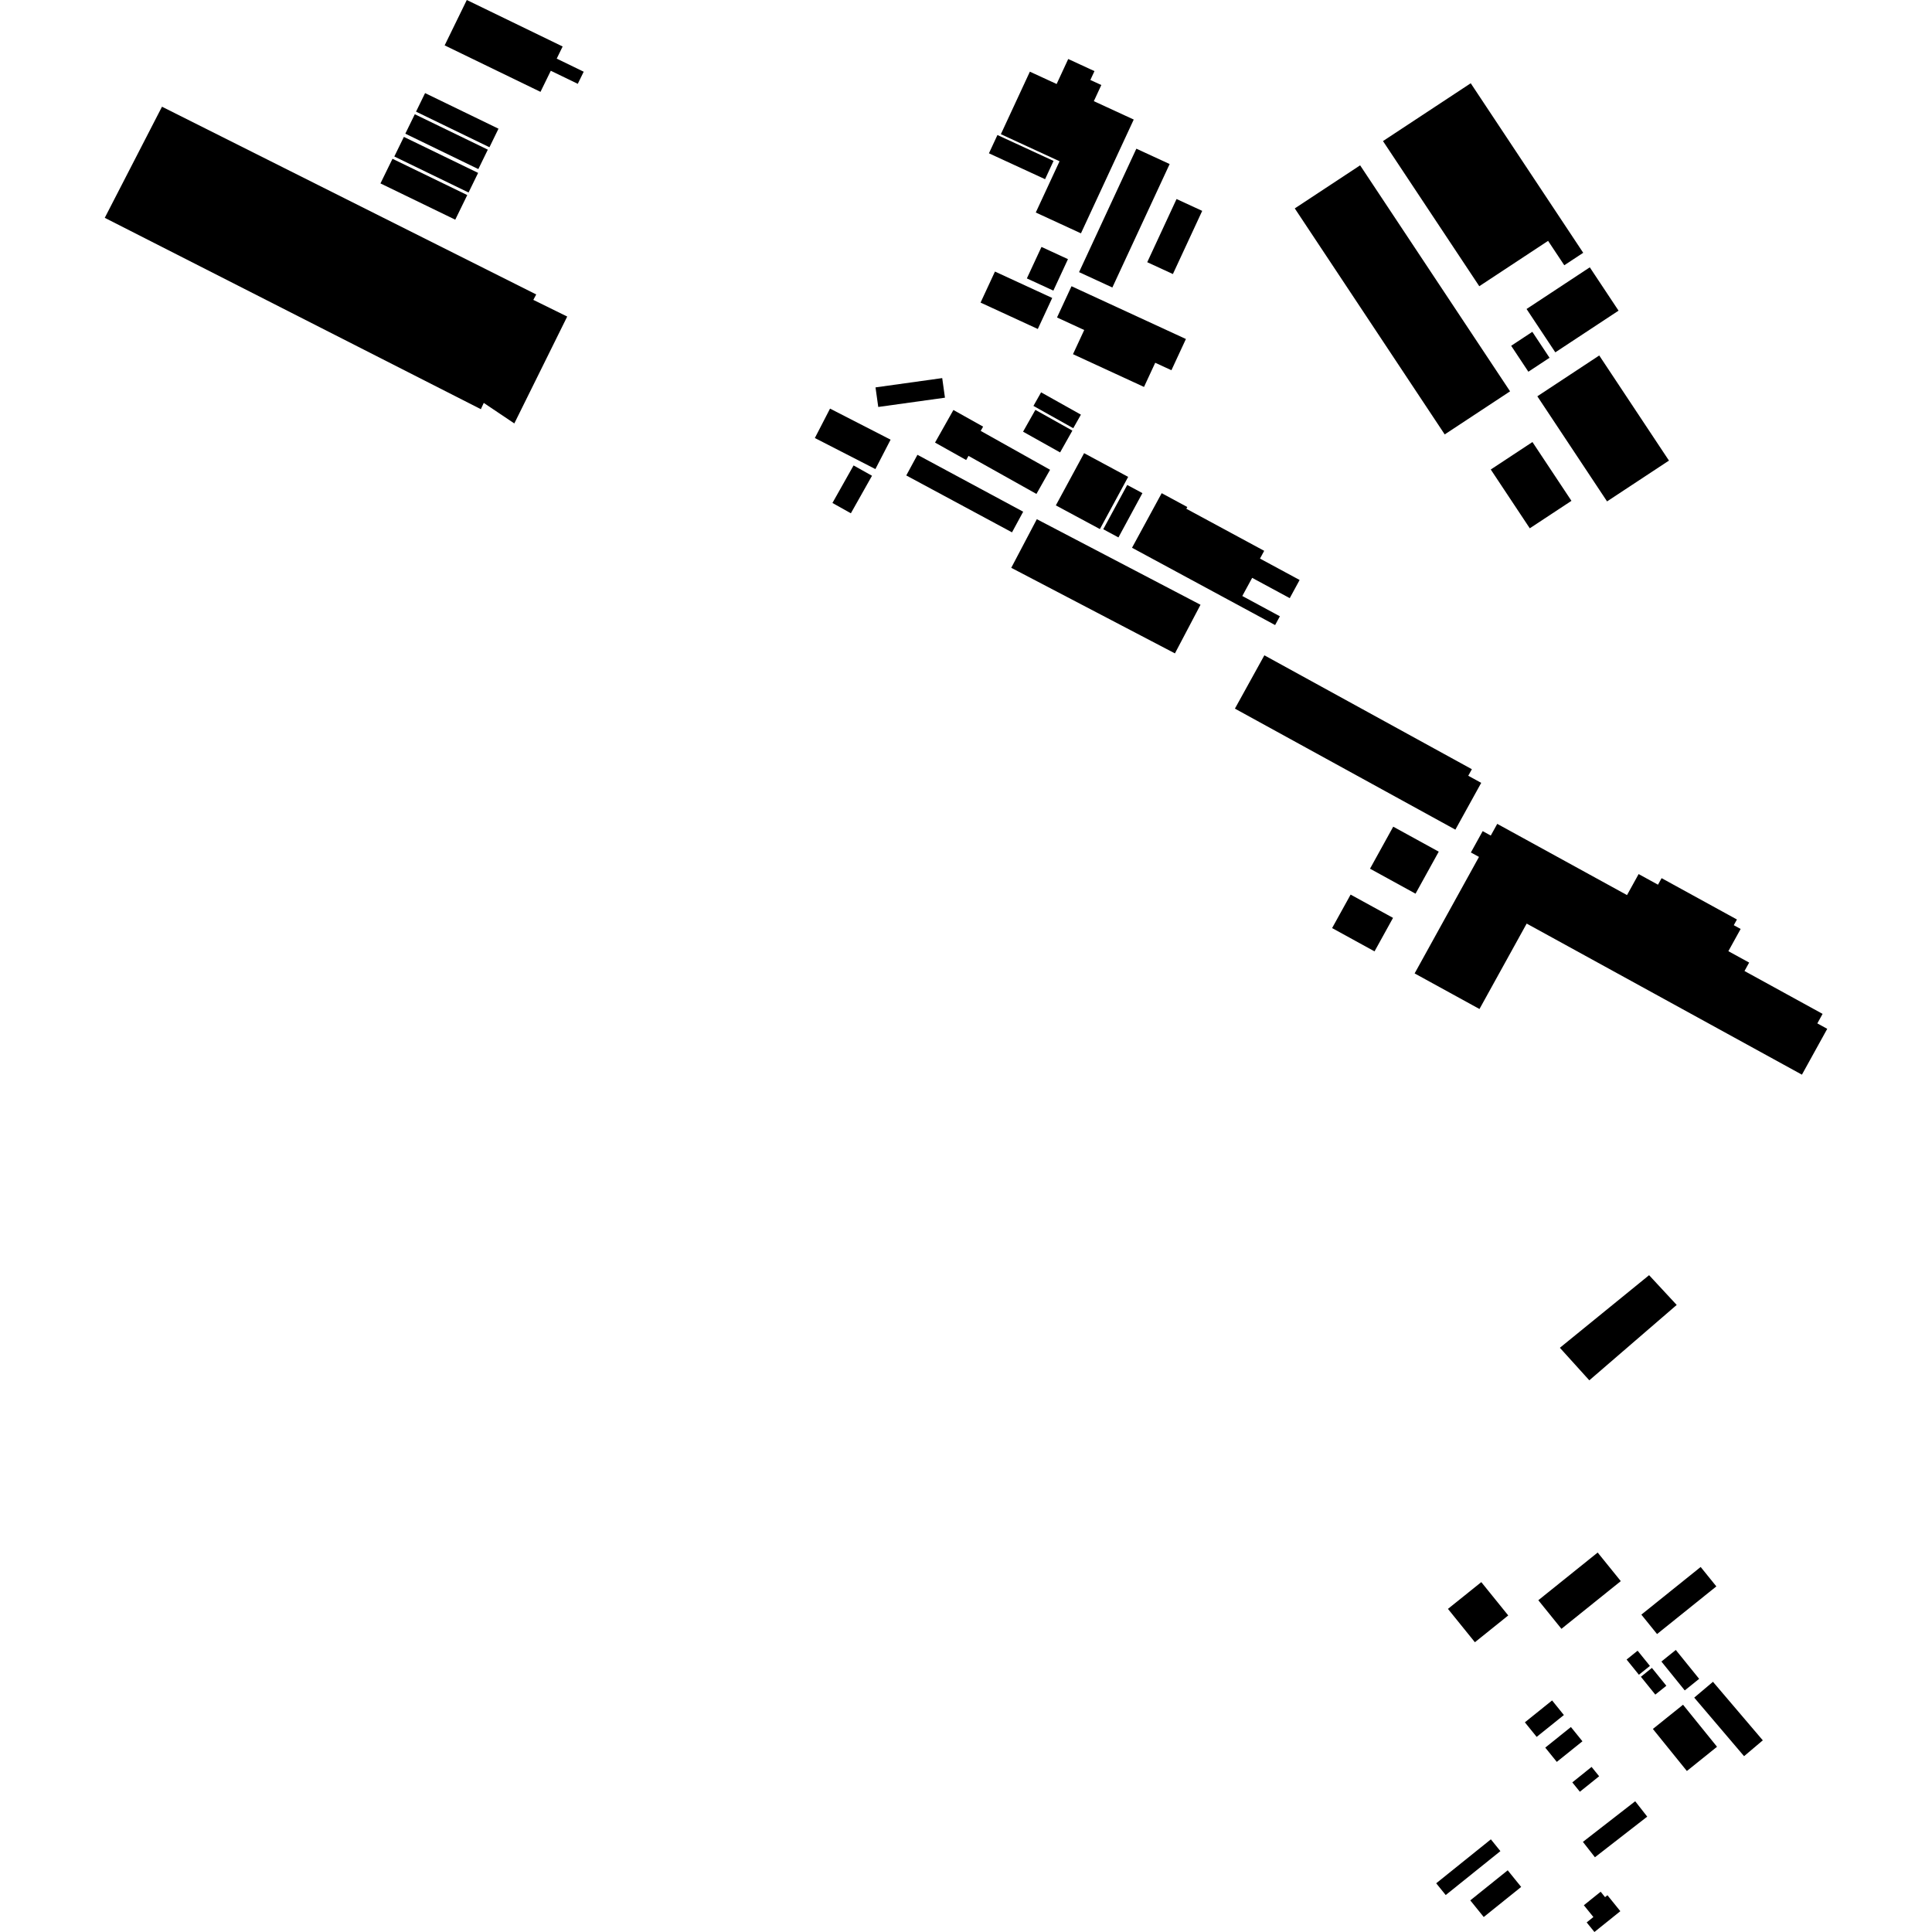 <?xml version="1.0" encoding="utf-8" standalone="no"?>
<!DOCTYPE svg PUBLIC "-//W3C//DTD SVG 1.1//EN"
  "http://www.w3.org/Graphics/SVG/1.1/DTD/svg11.dtd">
<!-- Created with matplotlib (https://matplotlib.org/) -->
<svg height="288pt" version="1.1" viewBox="0 0 288 288" width="288pt" xmlns="http://www.w3.org/2000/svg" xmlns:xlink="http://www.w3.org/1999/xlink">
 <defs>
  <style type="text/css">
*{stroke-linecap:butt;stroke-linejoin:round;}
  </style>
 </defs>
 <g id="figure_1">
  <g id="patch_1">
   <path d="M 0 288 
L 288 288 
L 288 0 
L 0 0 
z
" style="fill:none;opacity:0;"/>
  </g>
  <g id="axes_1">
   <g id="PatchCollection_1">
    <path clip-path="url(#pfe8ae11e0a)" d="M 130.511 57.748 
L 140.454 56.362 
L 140.863 59.283 
L 130.92 60.666 
L 130.511 57.748 
"/>
    <path clip-path="url(#pfe8ae11e0a)" d="M 63.366 13.878 
L 74.31 19.185 
L 72.961 21.95 
L 62.017 16.643 
L 63.366 13.878 
"/>
    <path clip-path="url(#pfe8ae11e0a)" d="M 236.988 39.849 
L 241.274 46.309 
L 231.848 52.523 
L 227.562 46.062 
L 236.988 39.849 
"/>
    <path clip-path="url(#pfe8ae11e0a)" d="M 243.757 268.51 
L 245.549 270.803 
L 237.753 276.859 
L 235.961 274.566 
L 243.757 268.51 
"/>
    <path clip-path="url(#pfe8ae11e0a)" d="M 237.254 263.391 
L 238.381 264.785 
L 235.509 267.092 
L 234.382 265.698 
L 237.254 263.391 
"/>
    <path clip-path="url(#pfe8ae11e0a)" d="M 161.606 67.553 
L 168.173 71.088 
L 163.96 78.869 
L 157.393 75.337 
L 161.606 67.553 
"/>
    <path clip-path="url(#pfe8ae11e0a)" d="M 156.532 70.028 
L 154.5 73.63 
L 144.372 67.957 
L 144.025 68.575 
L 139.385 65.974 
L 142.123 61.117 
L 146.551 63.597 
L 146.192 64.233 
L 156.532 70.028 
"/>
    <path clip-path="url(#pfe8ae11e0a)" d="M 238.608 281.996 
L 239.263 282.806 
L 239.618 282.519 
L 241.54 284.898 
L 237.679 288 
L 236.523 286.572 
L 237.524 285.77 
L 236.102 284.01 
L 238.608 281.996 
"/>
    <path clip-path="url(#pfe8ae11e0a)" d="M 234.172 257.444 
L 235.892 259.57 
L 232.069 262.642 
L 230.35 260.514 
L 234.172 257.444 
"/>
    <path clip-path="url(#pfe8ae11e0a)" d="M 136.762 67.797 
L 152.524 76.279 
L 150.858 79.356 
L 135.096 70.874 
L 136.762 67.797 
"/>
    <path clip-path="url(#pfe8ae11e0a)" d="M 246.755 252.611 
L 244.604 249.952 
L 246.246 248.632 
L 248.399 251.291 
L 246.755 252.611 
"/>
    <path clip-path="url(#pfe8ae11e0a)" d="M 155.194 58.486 
L 161.13 61.811 
L 159.989 63.833 
L 154.053 60.508 
L 155.194 58.486 
"/>
    <path clip-path="url(#pfe8ae11e0a)" d="M 127.24 69.382 
L 129.988 70.92 
L 126.838 76.514 
L 124.09 74.977 
L 127.24 69.382 
"/>
    <path clip-path="url(#pfe8ae11e0a)" d="M 246.391 257.733 
L 250.887 254.122 
L 255.954 260.387 
L 251.459 264 
L 246.391 257.733 
"/>
    <path clip-path="url(#pfe8ae11e0a)" d="M 148.317 40.481 
L 156.851 44.417 
L 154.704 49.041 
L 146.171 45.107 
L 148.317 40.481 
"/>
    <path clip-path="url(#pfe8ae11e0a)" d="M 166.724 80.113 
L 164.46 78.893 
L 168.034 72.292 
L 170.298 73.509 
L 166.724 80.113 
"/>
    <path clip-path="url(#pfe8ae11e0a)" d="M 69.584 0 
L 83.872 6.931 
L 82.989 8.738 
L 87.011 10.69 
L 86.129 12.497 
L 82.106 10.548 
L 80.57 13.693 
L 66.283 6.764 
L 69.584 0 
"/>
    <path clip-path="url(#pfe8ae11e0a)" d="M 147.42 22.853 
L 148.686 20.127 
L 157.052 23.987 
L 155.788 26.711 
L 147.42 22.853 
"/>
    <path clip-path="url(#pfe8ae11e0a)" d="M 60.206 20.406 
L 71.273 25.774 
L 69.847 28.696 
L 58.78 23.329 
L 60.206 20.406 
"/>
    <path clip-path="url(#pfe8ae11e0a)" d="M 159.728 42.668 
L 176.782 50.534 
L 174.622 55.19 
L 172.208 54.077 
L 170.535 57.68 
L 159.949 52.798 
L 161.622 49.195 
L 157.569 47.325 
L 159.728 42.668 
"/>
    <path clip-path="url(#pfe8ae11e0a)" d="M 155.252 36.809 
L 159.2 38.631 
L 157.022 43.322 
L 153.073 41.503 
L 155.252 36.809 
"/>
    <path clip-path="url(#pfe8ae11e0a)" d="M 229.168 59.075 
L 238.396 52.991 
L 248.789 68.659 
L 239.561 74.743 
L 229.168 59.075 
"/>
    <path clip-path="url(#pfe8ae11e0a)" d="M 207.686 123.231 
L 214.471 126.956 
L 211.011 133.22 
L 204.226 129.495 
L 207.686 123.231 
"/>
    <path clip-path="url(#pfe8ae11e0a)" d="M 169.394 22.165 
L 174.358 24.454 
L 165.818 42.856 
L 160.854 40.567 
L 169.394 22.165 
"/>
    <path clip-path="url(#pfe8ae11e0a)" d="M 219.41 114.666 
L 218.871 115.64 
L 220.802 116.699 
L 216.951 123.674 
L 184.086 105.634 
L 188.477 97.686 
L 219.41 114.666 
"/>
    <path clip-path="url(#pfe8ae11e0a)" d="M 58.507 23.671 
L 69.655 29.078 
L 67.864 32.748 
L 56.715 27.341 
L 58.507 23.671 
"/>
    <path clip-path="url(#pfe8ae11e0a)" d="M 268.61 160.199 
L 227.579 137.677 
L 220.543 150.411 
L 210.876 145.105 
L 220.47 127.739 
L 219.262 127.077 
L 221.02 123.895 
L 222.226 124.557 
L 223.192 122.812 
L 242.536 133.429 
L 244.267 130.296 
L 247.153 131.88 
L 247.691 130.905 
L 258.922 137.068 
L 258.452 137.917 
L 259.474 138.479 
L 257.645 141.791 
L 260.744 143.49 
L 260.049 144.747 
L 271.691 151.137 
L 270.907 152.556 
L 272.383 153.366 
L 268.61 160.199 
"/>
    <path clip-path="url(#pfe8ae11e0a)" d="M 169.004 17.822 
L 161.135 34.783 
L 154.401 31.678 
L 157.946 24.039 
L 149.196 20.005 
L 153.521 10.684 
L 157.511 12.522 
L 159.239 8.796 
L 163.15 10.601 
L 162.538 11.921 
L 164.174 12.673 
L 163.057 15.08 
L 169.004 17.822 
"/>
    <path clip-path="url(#pfe8ae11e0a)" d="M 247.014 243.584 
L 244.675 240.691 
L 253.515 233.587 
L 255.853 236.481 
L 247.014 243.584 
"/>
    <path clip-path="url(#pfe8ae11e0a)" d="M 224.752 278.803 
L 226.758 281.282 
L 221.177 285.766 
L 219.172 283.285 
L 224.752 278.803 
"/>
    <path clip-path="url(#pfe8ae11e0a)" d="M 154.558 77.394 
L 178.958 90.152 
L 175.145 97.399 
L 150.745 84.641 
L 154.558 77.394 
"/>
    <path clip-path="url(#pfe8ae11e0a)" d="M 219.862 244.806 
L 215.843 239.835 
L 220.814 235.843 
L 224.831 240.812 
L 219.862 244.806 
"/>
    <path clip-path="url(#pfe8ae11e0a)" d="M 215.361 64.758 
L 193.01 31.066 
L 202.752 24.645 
L 225.104 58.335 
L 215.361 64.758 
"/>
    <path clip-path="url(#pfe8ae11e0a)" d="M 222.242 274.188 
L 223.661 275.944 
L 215.51 282.492 
L 214.092 280.739 
L 222.242 274.188 
"/>
    <path clip-path="url(#pfe8ae11e0a)" d="M 228.422 49.465 
L 230.986 53.332 
L 227.832 55.412 
L 225.267 51.545 
L 228.422 49.465 
"/>
    <path clip-path="url(#pfe8ae11e0a)" d="M 204.899 141.819 
L 198.575 138.347 
L 201.334 133.356 
L 207.656 136.825 
L 204.899 141.819 
"/>
    <path clip-path="url(#pfe8ae11e0a)" d="M 231.369 253.482 
L 233.125 255.657 
L 229.067 258.916 
L 227.31 256.744 
L 231.369 253.482 
"/>
    <path clip-path="url(#pfe8ae11e0a)" d="M 61.834 17.03 
L 72.719 22.309 
L 71.306 25.206 
L 60.421 19.927 
L 61.834 17.03 
"/>
    <path clip-path="url(#pfe8ae11e0a)" d="M 255.348 250.702 
L 262.777 259.429 
L 259.985 261.79 
L 252.556 253.062 
L 255.348 250.702 
"/>
    <path clip-path="url(#pfe8ae11e0a)" d="M 175.386 29.67 
L 179.211 31.434 
L 174.842 40.851 
L 171.017 39.087 
L 175.386 29.67 
"/>
    <path clip-path="url(#pfe8ae11e0a)" d="M 244.116 246.067 
L 245.95 248.335 
L 244.308 249.652 
L 242.474 247.385 
L 244.116 246.067 
"/>
    <path clip-path="url(#pfe8ae11e0a)" d="M 123.732 60.91 
L 132.759 65.54 
L 130.495 69.925 
L 121.469 65.295 
L 123.732 60.91 
"/>
    <path clip-path="url(#pfe8ae11e0a)" d="M 154.341 61.099 
L 159.858 64.19 
L 158.026 67.441 
L 152.507 64.35 
L 154.341 61.099 
"/>
    <path clip-path="url(#pfe8ae11e0a)" d="M 249.809 245.958 
L 253.29 250.263 
L 251.143 251.988 
L 247.661 247.682 
L 249.809 245.958 
"/>
    <path clip-path="url(#pfe8ae11e0a)" d="M 234.253 74.659 
L 228.042 78.753 
L 222.226 69.989 
L 228.439 65.894 
L 234.253 74.659 
"/>
    <path clip-path="url(#pfe8ae11e0a)" d="M 238.163 231.434 
L 241.608 235.695 
L 232.761 242.806 
L 229.315 238.544 
L 238.163 231.434 
"/>
    <path clip-path="url(#pfe8ae11e0a)" d="M 220.514 42.666 
L 206.16 21.03 
L 219.24 12.41 
L 236.007 37.684 
L 233.185 39.542 
L 230.771 35.905 
L 220.514 42.666 
"/>
    <path clip-path="url(#pfe8ae11e0a)" d="M 173.171 73.518 
L 176.988 75.58 
L 176.847 75.842 
L 188.451 82.11 
L 187.824 83.267 
L 193.732 86.458 
L 192.26 89.165 
L 186.658 86.139 
L 185.188 88.844 
L 190.79 91.87 
L 190.079 93.177 
L 168.748 81.653 
L 173.171 73.518 
"/>
    <path clip-path="url(#pfe8ae11e0a)" d="M 249.942 194.525 
L 236.917 205.763 
L 232.528 200.912 
L 245.828 190.089 
L 249.942 194.525 
"/>
    <path clip-path="url(#pfe8ae11e0a)" d="M 24.148 15.907 
L 15.617 32.47 
L 71.682 60.998 
L 72.112 60.061 
L 76.669 63.121 
L 84.553 47.186 
L 79.503 44.703 
L 79.934 43.893 
L 24.148 15.907 
"/>
   </g>
  </g>
 </g>
 <defs>
  <clipPath id="pfe8ae11e0a">
   <rect height="288" width="256.765" x="15.617" y="0"/>
  </clipPath>
 </defs>
</svg>
